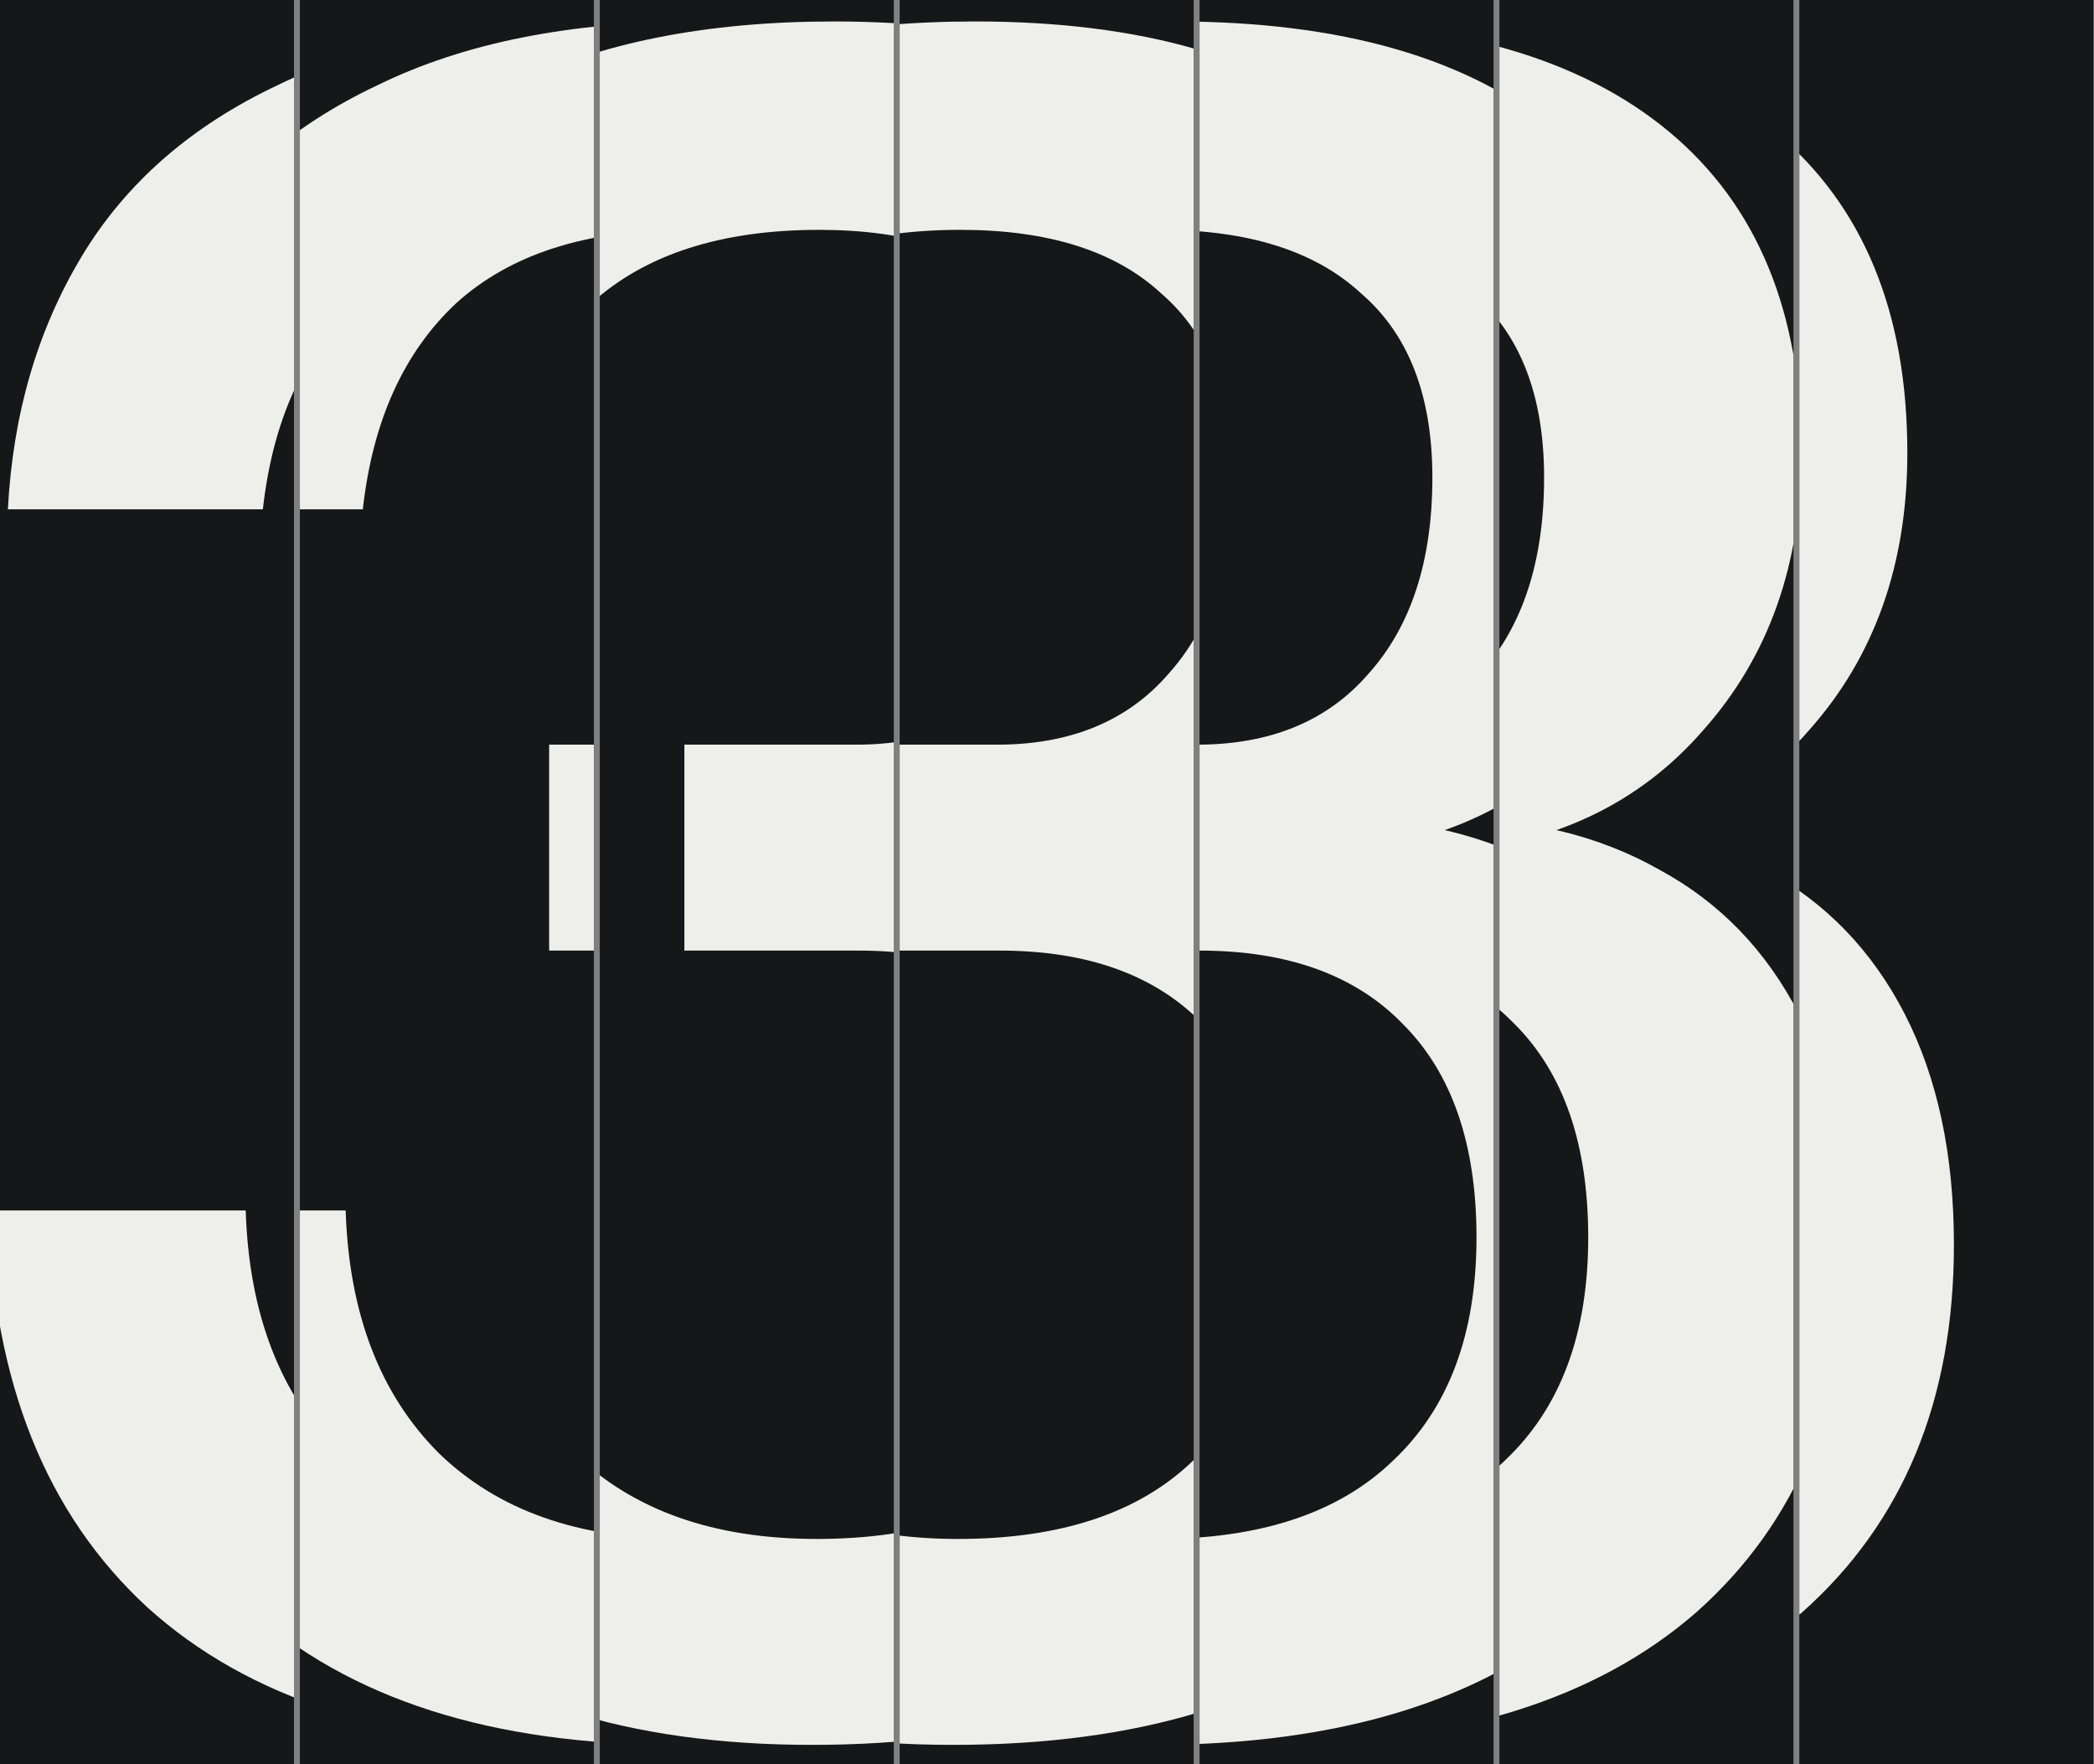<svg width="1301" height="1096" viewBox="0 0 1301 1096" fill="none" xmlns="http://www.w3.org/2000/svg">
<rect x="0" y="0" width="1301" height="1096" fill="#808080" stroke="none"/>
<g clip-path="url(#clip0_2955_12819)">
<rect width="182.667" height="1096" fill="#1C1D1E"/>
<rect width="182.667" height="1096" fill="black" fill-opacity="0.2"/>
<path d="M358.272 1084.08C243.531 1084.08 154.683 1055.65 91.728 998.786C28.773 940.908 -4.228 858.66 -7.274 752.042H152.652C154.683 816.013 173.976 866.275 210.53 902.83C247.085 938.369 297.348 956.139 361.319 956.139C425.289 956.139 474.029 939.893 507.537 907.399C542.061 874.906 559.323 828.705 559.323 768.796C559.323 710.918 544.092 666.748 513.63 636.286C484.183 605.823 442.043 590.592 387.211 590.592H279.07V462.651H385.688C431.382 462.651 466.921 447.928 492.306 418.481C518.707 389.034 531.907 348.418 531.907 296.632C531.907 245.861 517.184 207.784 487.737 182.399C459.305 155.998 417.674 142.798 362.842 142.798C301.917 142.798 254.701 158.029 221.192 188.491C188.699 218.953 169.406 261.6 163.314 316.432H4.91C7.957 257.539 23.188 205.245 50.604 159.552C78.02 113.859 118.636 78.319 172.453 52.934C226.269 26.534 292.778 13.333 371.98 13.333C475.552 13.333 554.754 36.18 609.586 81.873C664.418 127.566 691.834 194.076 691.834 281.401C691.834 350.448 671.525 407.819 630.909 453.512C591.308 499.206 537.999 524.591 470.983 529.668V508.344C521.753 508.344 565.923 519.006 603.493 540.33C641.063 560.638 670.002 590.592 690.311 630.193C710.619 669.794 720.773 717.518 720.773 773.366C720.773 869.829 689.295 945.985 626.34 1001.83C563.385 1056.66 474.029 1084.08 358.272 1084.08Z" fill="#EEEFEB"/>
</g>
<g clip-path="url(#clip1_2955_12819)">
<rect width="182.667" height="1096" transform="translate(186.32)" fill="#1C1D1E"/>
<rect width="182.667" height="1096" transform="translate(186.32)" fill="black" fill-opacity="0.2"/>
<path d="M420.379 1084.08C305.638 1084.08 216.789 1055.65 153.834 998.786C90.879 940.908 57.878 858.66 54.832 752.042H214.759C216.79 816.013 236.082 866.275 272.637 902.83C309.192 938.369 359.454 956.139 423.425 956.139C487.396 956.139 536.135 939.893 569.644 907.399C604.167 874.906 621.429 828.705 621.429 768.796C621.429 710.918 606.198 666.748 575.736 636.286C546.289 605.823 504.15 590.592 449.318 590.592H341.177V462.651H447.795C493.488 462.651 529.027 447.928 554.413 418.481C580.813 389.034 594.013 348.418 594.013 296.632C594.013 245.861 579.29 207.784 549.843 182.399C521.412 155.998 479.78 142.798 424.948 142.798C364.024 142.798 316.807 158.029 283.299 188.491C250.806 218.953 231.513 261.6 225.42 316.432H67.017C70.063 257.539 85.294 205.245 112.71 159.552C140.126 113.859 180.743 78.319 234.559 52.934C288.376 26.534 354.885 13.333 434.087 13.333C537.658 13.333 616.86 36.18 671.692 81.873C726.524 127.566 753.94 194.076 753.94 281.401C753.94 350.448 733.632 407.819 693.016 453.512C653.415 499.206 600.106 524.591 533.089 529.668V508.344C583.859 508.344 628.03 519.006 665.6 540.33C703.17 560.638 732.109 590.592 752.417 630.193C772.725 669.794 782.879 717.518 782.879 773.366C782.879 869.829 751.402 945.985 688.446 1001.83C625.491 1056.66 536.135 1084.08 420.379 1084.08Z" fill="#EEEFEB"/>
</g>
<g clip-path="url(#clip2_2955_12819)">
<rect width="182.667" height="1096" transform="translate(372.64)" fill="#1C1D1E"/>
<rect width="182.667" height="1096" transform="translate(372.64)" fill="black" fill-opacity="0.2"/>
<path d="M504.405 1084.08C389.664 1084.08 300.816 1055.65 237.861 998.786C174.905 940.908 141.905 858.66 138.858 752.042H298.785C300.816 816.013 320.109 866.275 356.663 902.83C393.218 938.369 443.481 956.139 507.451 956.139C571.422 956.139 620.162 939.893 653.67 907.399C688.194 874.906 705.456 828.705 705.456 768.796C705.456 710.918 690.225 666.748 659.762 636.286C630.316 605.823 588.176 590.592 533.344 590.592H425.203V462.651H531.821C577.514 462.651 613.054 447.928 638.439 418.481C664.839 389.034 678.04 348.418 678.04 296.632C678.04 245.861 663.316 207.784 633.87 182.399C605.438 155.998 563.806 142.798 508.974 142.798C448.05 142.798 400.834 158.029 367.325 188.491C334.832 218.953 315.539 261.6 309.447 316.432H151.043C154.089 257.539 169.321 205.245 196.737 159.552C224.153 113.859 264.769 78.319 318.586 52.934C372.402 26.534 438.911 13.333 518.113 13.333C621.685 13.333 700.886 36.18 755.718 81.873C810.55 127.566 837.966 194.076 837.966 281.401C837.966 350.448 817.658 407.819 777.042 453.512C737.441 499.206 684.132 524.591 617.115 529.668V508.344C667.886 508.344 712.056 519.006 749.626 540.33C787.196 560.638 816.135 590.592 836.443 630.193C856.751 669.794 866.906 717.518 866.906 773.366C866.906 869.829 835.428 945.985 772.473 1001.83C709.517 1056.66 620.162 1084.08 504.405 1084.08Z" fill="#EEEFEB"/>
</g>
<g clip-path="url(#clip3_2955_12819)">
<rect width="182.667" height="1096" transform="translate(558.96)" fill="#1C1D1E"/>
<rect width="182.667" height="1096" transform="translate(558.96)" fill="black" fill-opacity="0.2"/>
<path d="M592.086 1084.08C477.345 1084.08 388.497 1055.65 325.541 998.786C262.586 940.908 229.585 858.66 226.539 752.042H386.466C388.497 816.013 407.789 866.275 444.344 902.83C480.899 938.369 531.161 956.139 595.132 956.139C659.103 956.139 707.842 939.893 741.351 907.399C775.875 874.906 793.136 828.705 793.136 768.796C793.136 710.918 777.905 666.748 747.443 636.286C717.996 605.823 675.857 590.592 621.025 590.592H512.884V462.651H619.502C665.195 462.651 700.734 447.928 726.12 418.481C752.52 389.034 765.72 348.418 765.72 296.632C765.72 245.861 750.997 207.784 721.55 182.399C693.119 155.998 651.487 142.798 596.655 142.798C535.731 142.798 488.514 158.029 455.006 188.491C422.513 218.953 403.22 261.6 397.127 316.432H238.724C241.77 257.539 257.001 205.245 284.417 159.552C311.833 113.859 352.45 78.319 406.266 52.934C460.083 26.534 526.592 13.333 605.794 13.333C709.365 13.333 788.567 36.18 843.399 81.873C898.231 127.566 925.647 194.076 925.647 281.401C925.647 350.448 905.339 407.819 864.723 453.512C825.122 499.206 771.813 524.591 704.796 529.668V508.344C755.566 508.344 799.737 519.006 837.307 540.33C874.877 560.638 903.816 590.592 924.124 630.193C944.432 669.794 954.586 717.518 954.586 773.366C954.586 869.829 923.109 945.985 860.153 1001.83C797.198 1056.66 707.842 1084.08 592.086 1084.08Z" fill="#EEEFEB"/>
</g>
<g clip-path="url(#clip4_2955_12819)">
<rect width="182.667" height="1096" transform="translate(745.28)" fill="#1C1D1E"/>
<rect width="182.667" height="1096" transform="translate(745.28)" fill="black" fill-opacity="0.2"/>
<path d="M716.299 1084.08C601.558 1084.08 512.709 1055.65 449.754 998.786C386.799 940.908 353.798 858.66 350.752 752.042H510.679C512.709 816.013 532.002 866.275 568.557 902.83C605.112 938.369 655.374 956.139 719.345 956.139C783.316 956.139 832.055 939.893 865.564 907.399C900.087 874.906 917.349 828.705 917.349 768.796C917.349 710.918 902.118 666.748 871.656 636.286C842.209 605.823 800.07 590.592 745.238 590.592H637.097V462.651H743.715C789.408 462.651 824.947 447.928 850.332 418.481C876.733 389.034 889.933 348.418 889.933 296.632C889.933 245.861 875.21 207.784 845.763 182.399C817.332 155.998 775.7 142.798 720.868 142.798C659.944 142.798 612.727 158.029 579.219 188.491C546.726 218.953 527.433 261.6 521.34 316.432H362.937C365.983 257.539 381.214 205.245 408.63 159.552C436.046 113.859 476.662 78.319 530.479 52.934C584.296 26.534 650.805 13.333 730.007 13.333C833.578 13.333 912.78 36.18 967.612 81.873C1022.44 127.566 1049.86 194.076 1049.86 281.401C1049.86 350.448 1029.55 407.819 988.936 453.512C949.335 499.206 896.026 524.591 829.009 529.668V508.344C879.779 508.344 923.949 519.006 961.52 540.33C999.09 560.638 1028.03 590.592 1048.34 630.193C1068.65 669.794 1078.8 717.518 1078.8 773.366C1078.8 869.829 1047.32 945.985 984.366 1001.83C921.411 1056.66 832.055 1084.08 716.299 1084.08Z" fill="#EEEFEB"/>
</g>
<g clip-path="url(#clip5_2955_12819)">
<rect width="182.667" height="1096" transform="translate(931.6)" fill="#1C1D1E"/>
<rect width="182.667" height="1096" transform="translate(931.6)" fill="black" fill-opacity="0.2"/>
<path d="M785.712 1084.08C670.971 1084.08 582.123 1055.65 519.167 998.786C456.212 940.908 423.211 858.66 420.165 752.042H580.092C582.123 816.013 601.415 866.275 637.97 902.83C674.525 938.369 724.787 956.139 788.758 956.139C852.729 956.139 901.468 939.893 934.977 907.399C969.5 874.906 986.762 828.705 986.762 768.796C986.762 710.918 971.531 666.748 941.069 636.286C911.622 605.823 869.483 590.592 814.651 590.592H706.51V462.651H813.128C858.821 462.651 894.36 447.928 919.746 418.481C946.146 389.034 959.346 348.418 959.346 296.632C959.346 245.861 944.623 207.784 915.176 182.399C886.745 155.998 845.113 142.798 790.281 142.798C729.357 142.798 682.14 158.029 648.632 188.491C616.139 218.953 596.846 261.6 590.753 316.432H432.35C435.396 257.539 450.627 205.245 478.043 159.552C505.459 113.859 546.076 78.319 599.892 52.934C653.709 26.534 720.218 13.333 799.42 13.333C902.991 13.333 982.193 36.18 1037.03 81.873C1091.86 127.566 1119.27 194.076 1119.27 281.401C1119.27 350.448 1098.96 407.819 1058.35 453.512C1018.75 499.206 965.439 524.591 898.422 529.668V508.344C949.192 508.344 993.363 519.006 1030.93 540.33C1068.5 560.638 1097.44 590.592 1117.75 630.193C1138.06 669.794 1148.21 717.518 1148.21 773.366C1148.21 869.829 1116.73 945.985 1053.78 1001.83C990.824 1056.66 901.468 1084.08 785.712 1084.08Z" fill="#EEEFEB"/>
</g>
<g clip-path="url(#clip6_2955_12819)">
<rect width="182.667" height="1096" transform="translate(1117.92)" fill="#1C1D1E"/>
<rect width="182.667" height="1096" transform="translate(1117.92)" fill="black" fill-opacity="0.2"/>
<path d="M851.472 1084.08C736.731 1084.08 647.883 1055.65 584.928 998.786C521.973 940.908 488.972 858.66 485.926 752.042H645.852C647.883 816.013 667.176 866.275 703.731 902.83C740.285 938.369 790.548 956.139 854.519 956.139C918.489 956.139 967.229 939.893 1000.74 907.399C1035.26 874.906 1052.52 828.705 1052.52 768.796C1052.52 710.918 1037.29 666.748 1006.83 636.286C977.383 605.823 935.244 590.592 880.412 590.592H772.271V462.651H878.888C924.582 462.651 960.121 447.928 985.506 418.481C1011.91 389.034 1025.11 348.418 1025.11 296.632C1025.11 245.861 1010.38 207.784 980.937 182.399C952.506 155.998 910.874 142.798 856.042 142.798C795.117 142.798 747.901 158.029 714.392 188.491C681.899 218.953 662.607 261.6 656.514 316.432H498.111C501.157 257.539 516.388 205.245 543.804 159.552C571.22 113.859 611.836 78.319 665.653 52.934C719.469 26.534 785.979 13.333 865.18 13.333C968.752 13.333 1047.95 36.18 1102.79 81.873C1157.62 127.566 1185.03 194.076 1185.03 281.401C1185.03 350.448 1164.73 407.819 1124.11 453.512C1084.51 499.206 1031.2 524.591 964.183 529.668V508.344C1014.95 508.344 1059.12 519.006 1096.69 540.33C1134.26 560.638 1163.2 590.592 1183.51 630.193C1203.82 669.794 1213.97 717.518 1213.97 773.366C1213.97 869.829 1182.5 945.985 1119.54 1001.83C1056.58 1056.66 967.229 1084.08 851.472 1084.08Z" fill="#EEEFEB"/>
</g>
<defs>
<clipPath id="clip0_2955_12819">
<rect width="182.667" height="1096" fill="white"/>
</clipPath>
<clipPath id="clip1_2955_12819">
<rect width="182.667" height="1096" fill="white" transform="translate(186.32)"/>
</clipPath>
<clipPath id="clip2_2955_12819">
<rect width="182.667" height="1096" fill="white" transform="translate(372.64)"/>
</clipPath>
<clipPath id="clip3_2955_12819">
<rect width="182.667" height="1096" fill="white" transform="translate(558.96)"/>
</clipPath>
<clipPath id="clip4_2955_12819">
<rect width="182.667" height="1096" fill="white" transform="translate(745.28)"/>
</clipPath>
<clipPath id="clip5_2955_12819">
<rect width="182.667" height="1096" fill="white" transform="translate(931.6)"/>
</clipPath>
<clipPath id="clip6_2955_12819">
<rect width="182.667" height="1096" fill="white" transform="translate(1117.92)"/>
</clipPath>
</defs>
</svg>
